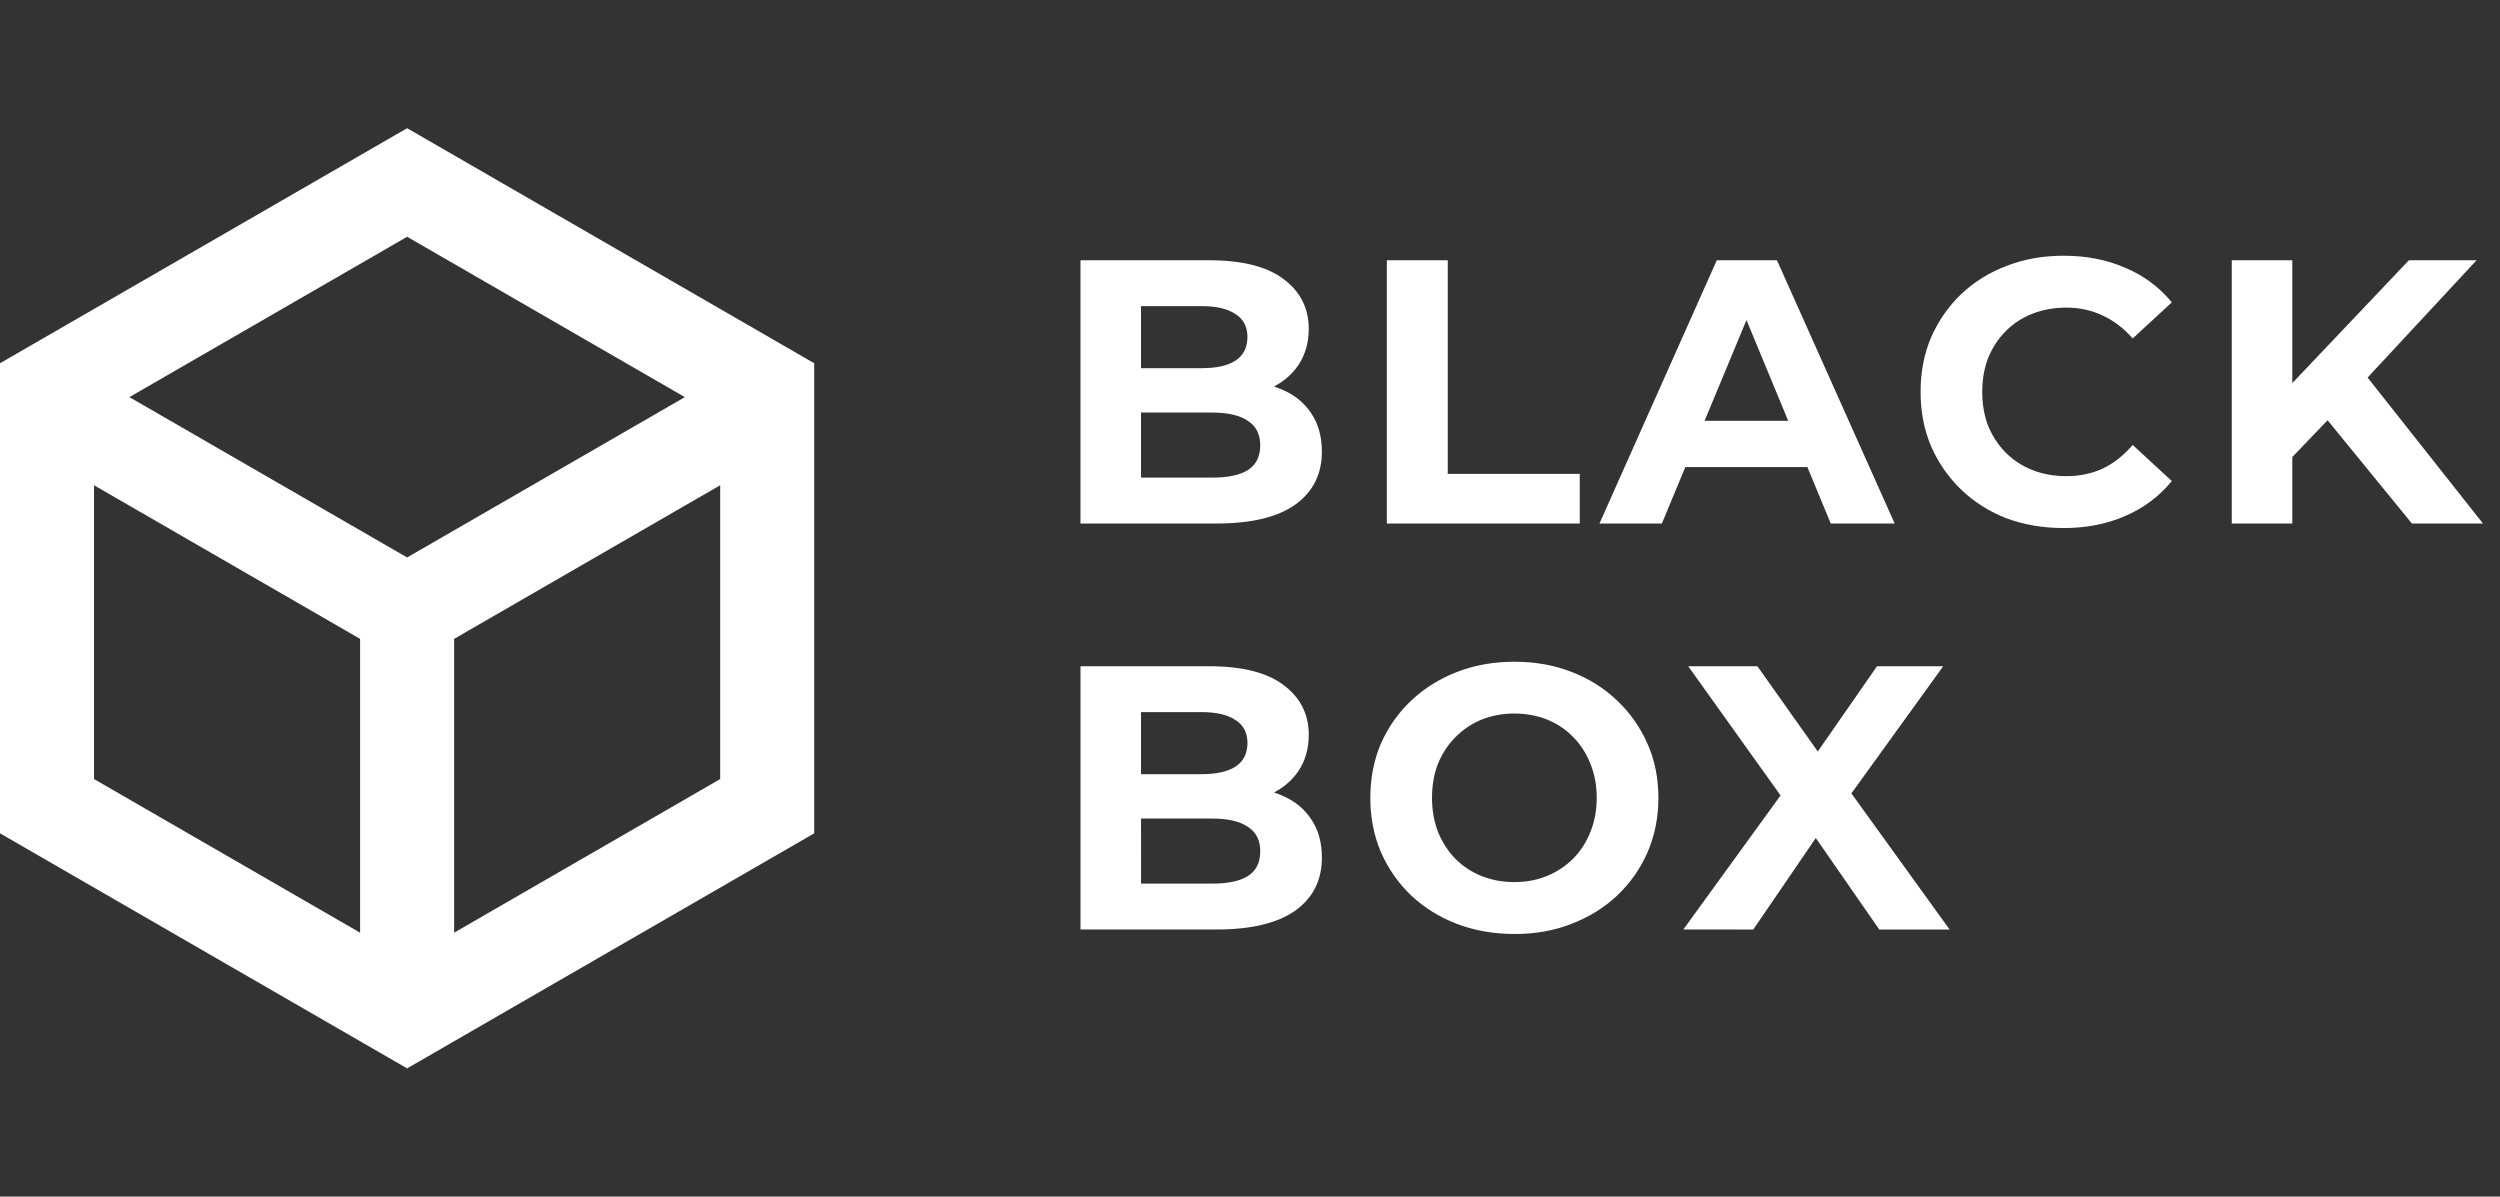 <svg fill="none" height="56" viewBox="0 0 117 56" width="117" xmlns="http://www.w3.org/2000/svg"><rect x="0" y="0" width="117" height="56" fill="#333333" stroke="none"/><g fill="#fff"><path clip-rule="evenodd" d="m19.053 11.081-12.997 7.504 12.997 7.504 12.997-7.504zm-14.653 25.379v-13.75l12.453 7.19v13.75zm16.853 7.189 12.452-7.189v-13.75l-12.452 7.189zm16.852-26.649-19.052-11-19.053 11v22l19.053 11 19.052-11z" fill-rule="evenodd"/><path d="m50.566 24.5v-12.32h6.019c1.549 0 2.71.293 3.485.88.786.587 1.179 1.361 1.179 2.323 0 .645-.158 1.208-.475 1.69-.317.469-.751.833-1.302 1.091-.551.258-1.185.387-1.901.387l.334-.722c.774 0 1.461.129 2.059.387.598.246 1.062.616 1.39 1.109.34.493.51 1.097.51 1.813 0 1.056-.417 1.883-1.25 2.482-.833.587-2.059.88-3.678.88zm2.834-2.147h3.326c.739 0 1.296-.117 1.672-.352.387-.246.581-.634.581-1.162 0-.516-.194-.898-.581-1.144-.376-.258-.933-.387-1.672-.387h-3.538v-2.077h3.045c.692 0 1.22-.117 1.584-.352.375-.246.563-.616.563-1.109 0-.481-.188-.839-.563-1.074-.364-.246-.892-.37-1.584-.37h-2.834zm11.504 2.147v-12.32h2.851v9.997h6.178v2.323zm9.951 0 5.491-12.32h2.816l5.509 12.32h-2.992l-4.506-10.877h1.126l-4.523 10.877zm2.746-2.64.757-2.165h6.336l.774 2.165zm18.953 2.851c-.95 0-1.836-.152-2.658-.458-.81-.317-1.514-.763-2.112-1.338s-1.068-1.25-1.408-2.024c-.329-.774-.493-1.625-.493-2.552s.164-1.778.493-2.552c.34-.774.81-1.449 1.408-2.024.61-.575 1.32-1.015 2.13-1.32.81-.317 1.696-.475 2.658-.475 1.068 0 2.03.188 2.886.563.869.364 1.596.903 2.183 1.619l-1.831 1.69c-.422-.481-.892-.839-1.408-1.074-.516-.246-1.079-.37-1.69-.37-.575 0-1.103.094-1.584.282-.481.188-.898.458-1.25.81s-.628.768-.827 1.25c-.188.481-.282 1.015-.282 1.602s.094 1.121.282 1.602c.2.481.475.898.827 1.25s.769.622 1.25.81c.481.188 1.009.282 1.584.282.61 0 1.173-.117 1.69-.352.516-.246.986-.616 1.408-1.109l1.831 1.69c-.587.716-1.314 1.261-2.183 1.637-.857.376-1.825.563-2.904.563zm10.444-3.027-.158-3.291 5.896-6.213h3.168l-5.315 5.72-1.584 1.69zm-2.552 2.816v-12.32h2.834v12.32zm8.431 0-4.383-5.368 1.866-2.024 5.843 7.392zm-62.31 19v-12.32h6.019c1.549 0 2.71.293 3.485.88.786.587 1.179 1.361 1.179 2.323 0 .645-.158 1.208-.475 1.69-.317.469-.751.833-1.302 1.091-.551.258-1.185.387-1.901.387l.334-.722c.774 0 1.461.129 2.059.387.598.246 1.062.616 1.39 1.109.34.493.51 1.097.51 1.813 0 1.056-.417 1.883-1.25 2.482-.833.587-2.059.88-3.678.88zm2.834-2.147h3.326c.739 0 1.296-.117 1.672-.352.387-.246.581-.634.581-1.162 0-.516-.194-.898-.581-1.144-.376-.258-.933-.387-1.672-.387h-3.538v-2.077h3.045c.692 0 1.22-.117 1.584-.352.375-.246.563-.616.563-1.109 0-.481-.188-.839-.563-1.074-.364-.246-.892-.37-1.584-.37h-2.834zm17.488 2.358c-.974 0-1.877-.158-2.71-.475-.821-.317-1.537-.763-2.147-1.338-.598-.575-1.068-1.25-1.408-2.024-.329-.774-.493-1.619-.493-2.534s.164-1.76.493-2.534c.34-.774.816-1.449 1.426-2.024s1.326-1.021 2.147-1.338 1.713-.475 2.675-.475c.974 0 1.866.158 2.675.475.821.317 1.531.763 2.13 1.338.61.575 1.085 1.25 1.426 2.024.34.763.51 1.607.51 2.534 0 .915-.17 1.766-.51 2.552-.34.774-.816 1.449-1.426 2.024-.598.563-1.308 1.003-2.13 1.32-.81.317-1.696.475-2.658.475zm-.018-2.429c.551 0 1.056-.094 1.514-.282.469-.188.88-.458 1.232-.81s.622-.768.81-1.25c.2-.481.299-1.015.299-1.602s-.1-1.121-.299-1.602c-.188-.481-.458-.898-.81-1.25-.34-.352-.745-.622-1.214-.81s-.98-.282-1.531-.282-1.062.094-1.531.282c-.458.188-.862.458-1.214.81s-.628.768-.827 1.25c-.188.481-.282 1.015-.282 1.602 0 .575.094 1.109.282 1.602.2.481.469.898.81 1.25.352.352.763.622 1.232.81s.98.282 1.531.282zm7.909 2.218 5.298-7.304v2.077l-5.069-7.093h3.238l3.502 4.946-1.355.018 3.45-4.963h3.098l-5.034 6.97v-2.042l5.333 7.392h-3.291l-3.626-5.227h1.302l-3.573 5.227z"/></g></svg>